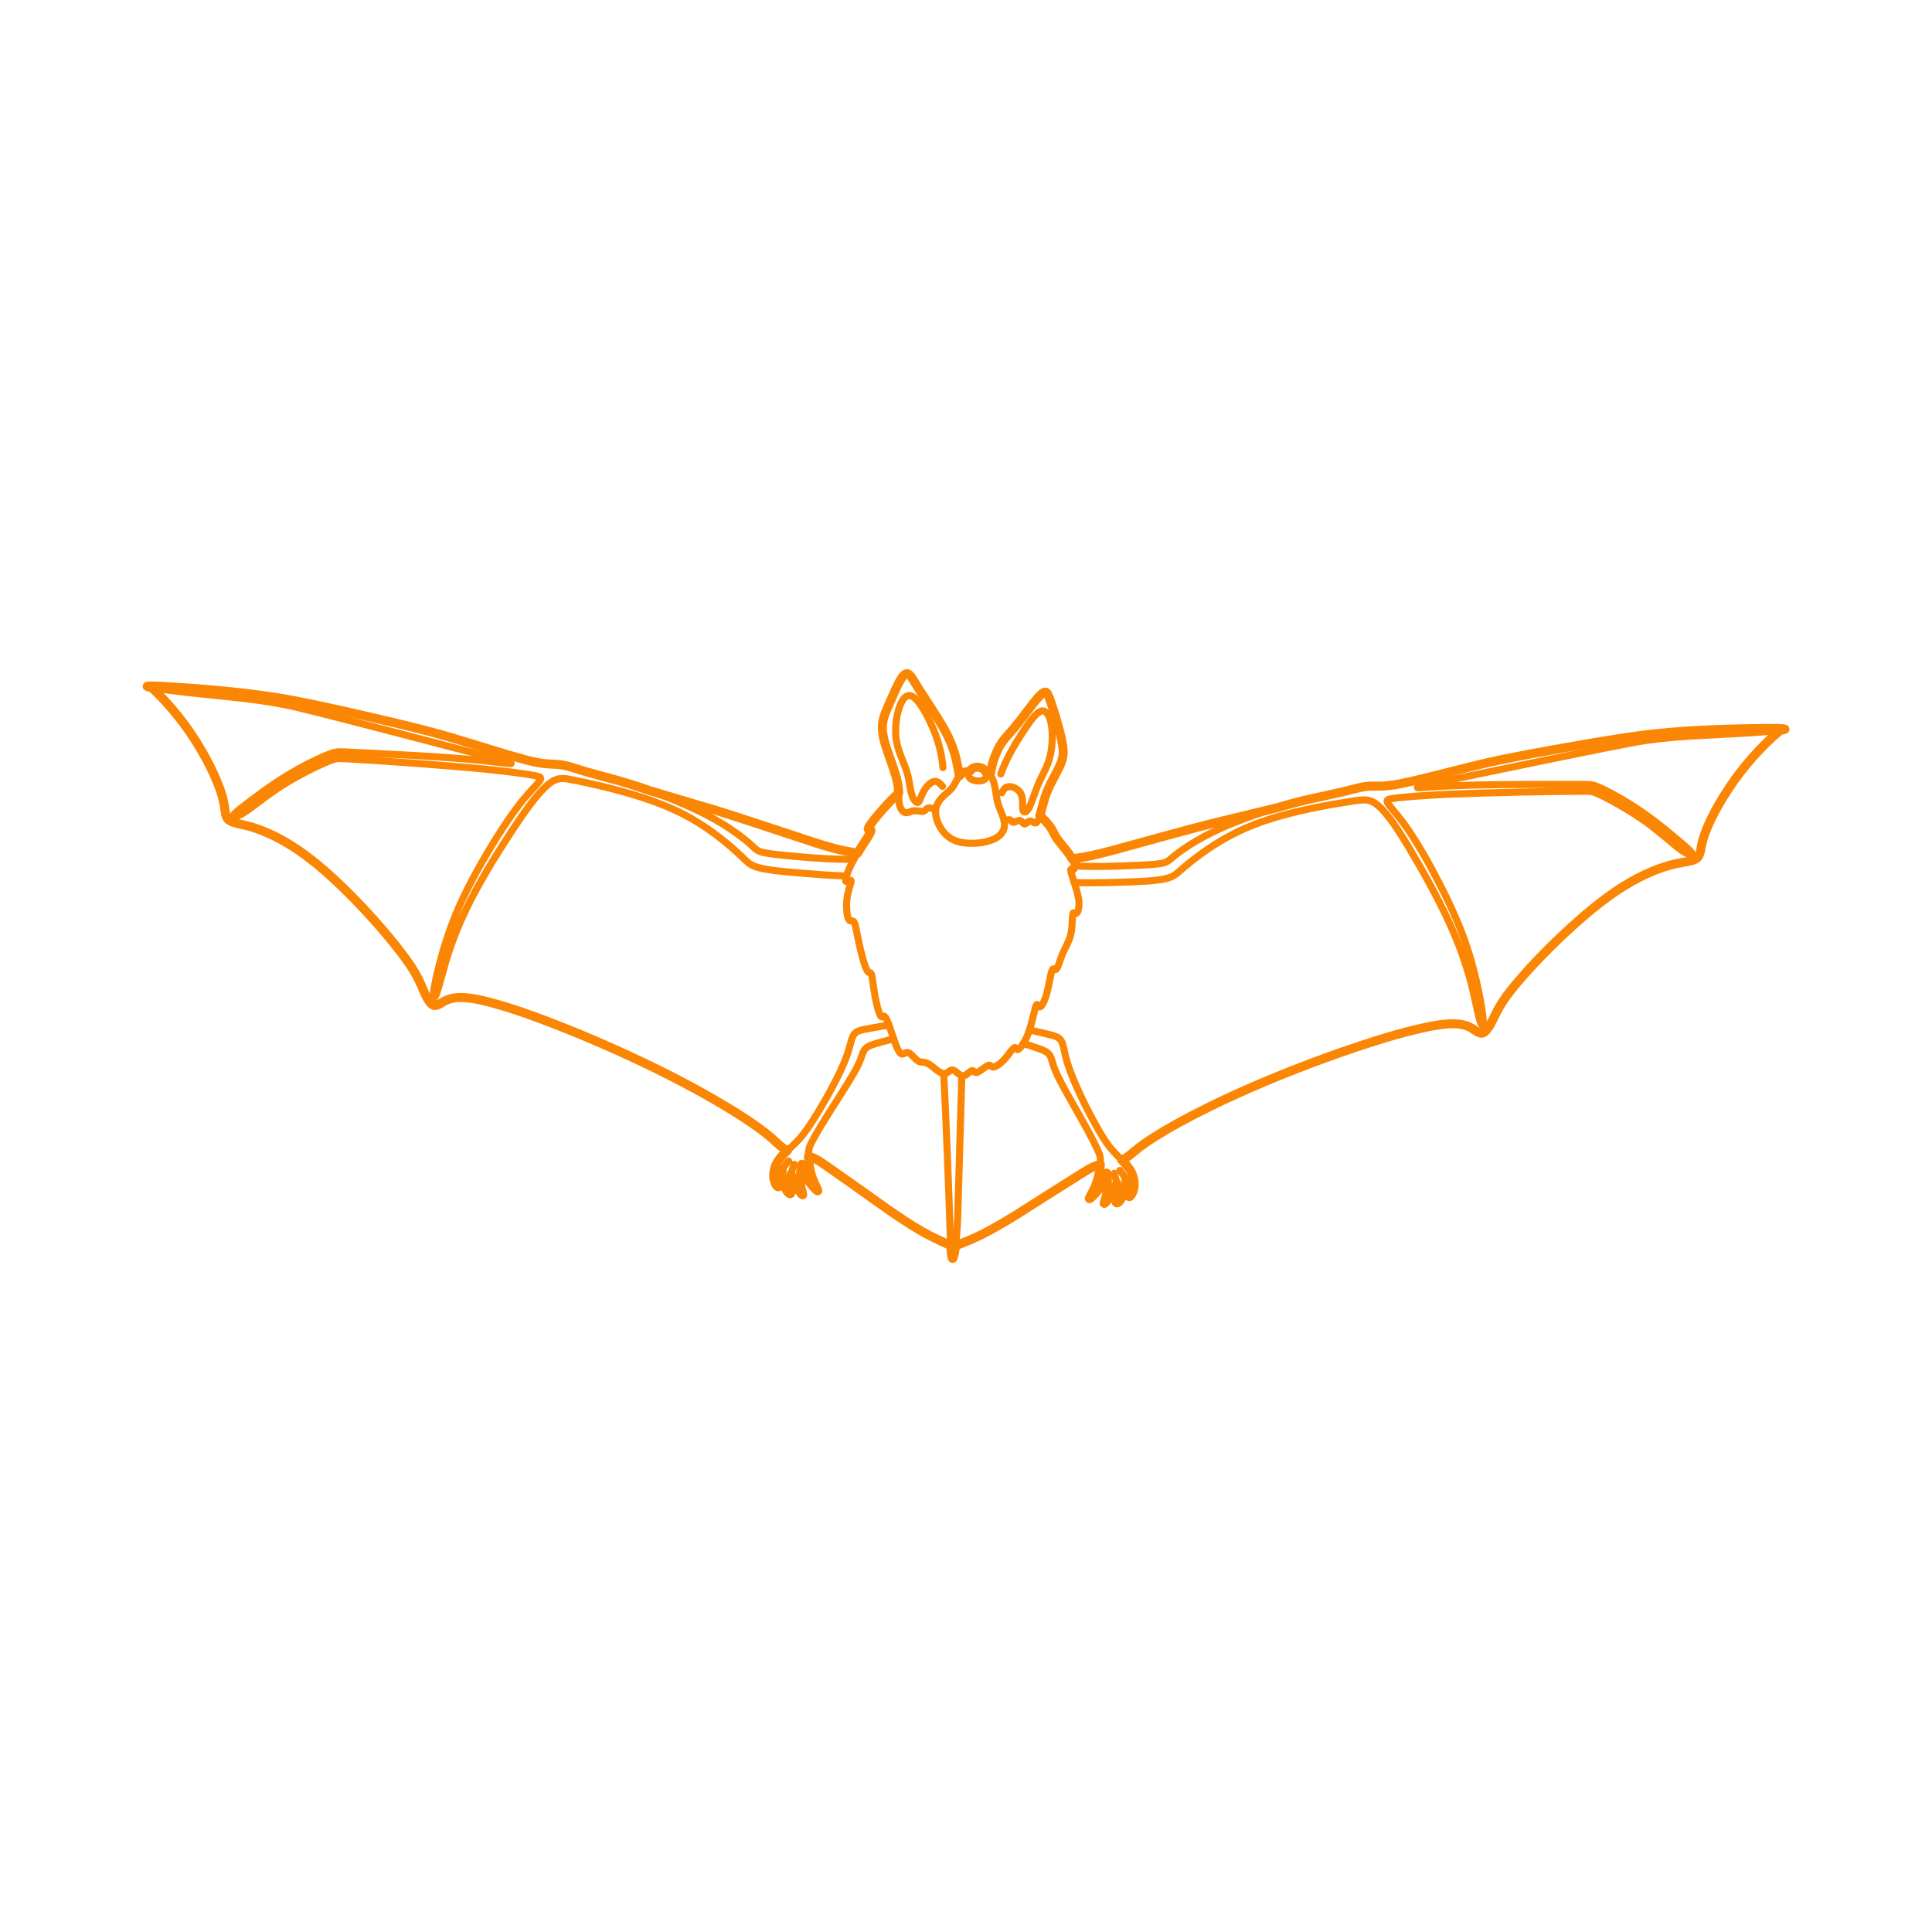 <?xml version="1.0" encoding="utf-8"?>
<!-- Generator: Adobe Illustrator 26.5.0, SVG Export Plug-In . SVG Version: 6.00 Build 0)  -->
<!DOCTYPE svg PUBLIC "-//W3C//DTD SVG 1.1//EN" "http://www.w3.org/Graphics/SVG/1.1/DTD/svg11.dtd">
<svg version="1.1" xmlns:x="http://ns.adobe.com/Extensibility/1.0/" xmlns:i="http://ns.adobe.com/AdobeIllustrator/10.0/" xmlns:graph="http://ns.adobe.com/Graphs/1.0/"
	 xmlns="http://www.w3.org/2000/svg" xmlns:xlink="http://www.w3.org/1999/xlink" xmlns:a="http://ns.adobe.com/AdobeSVGViewerExtensions/3.0/"
	 x="0px" y="0px" width="750px" height="750px" viewBox="0 0 750 750" enable-background="new 0 0 750 750" xml:space="preserve">
<g id="FILL-BACKGROUND">
	<rect fill="#FFFFFF" width="750" height="750"/>
</g>
<g id="N-DIMENSIONS">
</g>
<g id="N-TEXT">
</g>
<g id="_x32_D_x24_AG-DIAGRAM">
</g>
<g id="_x32_D_x24_AG-DETAILS-DIAGRAM">
</g>
<g id="_x32_D_x24_AG-DETAILS">
</g>
<g id="_x32_D_x24_AG-ANIMALS">
	<g id="POLYLINE_00000181769534507148600570000007447124699537151926_">
		
			<path fill="none" stroke="#FB8604" stroke-width="2.75" stroke-linecap="round" stroke-linejoin="round" stroke-miterlimit="10" d="
			M381.969,298.766c-0.812-0.77-2.018-1.047-3.109-0.906c-0.464,0.062-0.921,0.207-1.323,0.45c-0.391,0.236-0.724,0.564-0.981,0.94
			c-0.415,0.616-0.673,1.409-0.469,2.145c0.137,0.485,0.521,0.856,0.947,1.103c0.451,0.262,0.958,0.42,1.467,0.524
			c0.566,0.111,1.15,0.161,1.726,0.138c0.594-0.028,1.204-0.131,1.724-0.435c0.359-0.208,0.649-0.536,0.788-0.929
			c0.161-0.439,0.174-0.923,0.092-1.38C382.718,299.797,382.423,299.205,381.969,298.766z"/>
	</g>
	<g id="POLYLINE_00000125589243541975824540000006193199632828037544_">
		
			<path fill="none" stroke="#FB8604" stroke-width="2.75" stroke-linecap="round" stroke-linejoin="round" stroke-miterlimit="10" d="
			M376.476,299.372c-1.182,0.127-2.449,0.316-3.383,1.113c-0.661,0.563-1.125,1.322-1.555,2.066l-1.108,2.023
			c-0.273,0.479-0.572,0.956-0.919,1.384c-0.395,0.492-0.858,0.94-1.331,1.356c-0.882,0.758-1.915,1.619-2.677,2.49
			c-1.057,1.185-1.944,2.595-2.218,4.18c-0.335,2.026,0.221,4.097,1.07,5.932c0.728,1.536,1.697,2.978,2.932,4.153
			c1.073,1.023,2.364,1.817,3.751,2.337c1.94,0.729,4.036,0.965,6.098,0.979c2.406-0.001,4.834-0.306,7.13-1.04
			c1.258-0.413,2.501-0.965,3.528-1.815c0.615-0.509,1.148-1.129,1.522-1.837c0.348-0.654,0.556-1.382,0.615-2.119
			c0.122-1.517-0.387-3.001-0.922-4.398l-0.936-2.342c-0.323-0.827-0.616-1.7-0.824-2.563c-0.334-1.288-0.678-3.76-0.899-5.097
			c-0.201-1.146-0.467-2.302-0.894-3.387c-0.252-0.63-0.558-1.251-0.987-1.78c-0.503-0.629-1.202-1.062-1.912-1.423"/>
	</g>
	<g id="POLYLINE_00000098210170284171183650000005671037269970505856_">
		
			<path fill="none" stroke="#FB8604" stroke-width="2.75" stroke-linecap="round" stroke-linejoin="round" stroke-miterlimit="10" d="
			M365.886,305.249c-0.525-0.589-1.069-1.207-1.76-1.603c-0.37-0.212-0.796-0.345-1.225-0.318c-0.812,0.059-1.525,0.537-2.131,1.048
			c-1.3,1.139-2.264,2.633-2.91,4.228l-0.653,1.683c-0.13,0.312-0.263,0.634-0.461,0.909c-0.099,0.134-0.22,0.262-0.38,0.32
			c-0.232,0.084-0.483-0.016-0.679-0.144c-0.34-0.228-0.604-0.554-0.833-0.889c-0.421-0.624-0.707-1.332-0.922-2.051
			c-0.487-1.632-0.762-3.829-1.089-5.506c-0.306-1.677-0.77-3.355-1.374-4.95l-1.9-4.862c-0.614-1.642-1.157-3.345-1.485-5.069
			c-0.267-1.388-0.389-2.815-0.4-4.227c-0.012-2.741,0.342-5.511,1.094-8.149c0.432-1.457,0.97-2.921,1.853-4.169
			c1.015-1.401,2.285-2.01,3.843-0.972c0.847,0.564,1.536,1.34,2.167,2.13c1.201,1.534,2.21,3.258,3.131,4.973
			c3.319,6.295,5.764,13.193,6.26,20.331"/>
	</g>
	<g id="POLYLINE_00000135659436067318423860000006843945632079794334_">
		
			<path fill="none" stroke="#FB8604" stroke-width="2.75" stroke-linecap="round" stroke-linejoin="round" stroke-miterlimit="10" d="
			M388.908,307.782c0.37-0.689,0.74-1.431,1.373-1.917c0.711-0.56,1.678-0.567,2.526-0.375c1.292,0.3,2.498,1.065,3.239,2.176
			c0.351,0.524,0.566,1.128,0.698,1.741c0.276,1.259,0.233,2.71,0.262,3.997c0.012,0.342,0.027,0.697,0.091,1.034
			c0.034,0.172,0.081,0.347,0.174,0.498c0.082,0.134,0.215,0.238,0.37,0.267c0.195,0.038,0.395-0.026,0.567-0.118
			c0.454-0.253,0.767-0.691,1.038-1.123c1.152-1.927,2.234-5.545,3.046-7.662c0.437-1.177,0.956-2.4,1.499-3.532l1.905-3.889
			c0.683-1.446,1.3-2.963,1.729-4.504c0.552-1.981,0.855-4.058,0.997-6.107c0.166-2.708,0.102-5.481-0.525-8.13
			c-0.299-1.176-0.702-2.379-1.497-3.318c-0.426-0.496-1.027-0.886-1.703-0.852c-0.499,0.021-0.966,0.242-1.382,0.506
			c-0.716,0.464-1.33,1.079-1.901,1.707c-1.16,1.294-2.199,2.775-3.174,4.213c-3.751,5.688-7.469,11.606-9.722,18.071"/>
	</g>
	<g id="POLYLINE_00000054252686761494104140000009875176426352064154_">
		
			<path fill="none" stroke="#FB8604" stroke-width="2.75" stroke-linecap="round" stroke-linejoin="round" stroke-miterlimit="10" d="
			M363.217,314.506c-0.576-0.408-1.244-0.692-1.937-0.825c-0.4-0.069-0.833-0.096-1.214,0.068c-0.568,0.25-0.84,0.924-1.427,1.142
			c-0.29,0.107-0.607,0.11-0.912,0.096c-0.937-0.056-1.929-0.31-2.872-0.248c-0.679,0.039-1.362,0.318-1.997,0.545
			c-0.449,0.155-0.94,0.296-1.414,0.173c-0.414-0.106-0.771-0.367-1.064-0.67c-0.493-0.518-0.834-1.17-1.053-1.847
			c-0.206-0.644-0.296-1.325-0.35-1.997c-0.12-1.837-0.099-4.015-0.381-5.832c-0.613-4.212-2.87-9.69-4.211-13.753
			c-1.037-3.228-2.151-6.62-1.86-10.051c0.168-2.076,0.882-4.075,1.697-5.978c1.495-3.267,3.589-8.587,5.411-11.615
			c0.337-0.542,0.702-1.084,1.146-1.545c0.237-0.241,0.502-0.469,0.819-0.596l0.022-0.008l0.022-0.008l0.022-0.007
			c0.21-0.071,0.442-0.075,0.654-0.009c0.27,0.082,0.504,0.251,0.71,0.439c0.561,0.527,0.982,1.194,1.396,1.838l2.16,3.549
			c2.832,4.474,7.113,10.733,9.678,15.304c1.219,2.156,2.364,4.419,3.244,6.736c1.466,3.765,2.222,7.852,2.886,11.827"/>
	</g>
	<g id="POLYLINE_00000101813905010350192990000009439202970809992636_">
		
			<path fill="none" stroke="#FB8604" stroke-width="2.75" stroke-linecap="round" stroke-linejoin="round" stroke-miterlimit="10" d="
			M384.355,300.871c0.518-3.513,1.516-6.989,3.094-10.175c0.84-1.702,1.967-3.266,3.205-4.7l3.21-3.675
			c2.595-3.063,5.372-7.066,7.912-10.177c0.639-0.776,1.327-1.586,2.045-2.289c0.45-0.427,0.964-0.916,1.548-1.142
			c0.198-0.073,0.424-0.097,0.623-0.015c0.248,0.101,0.423,0.32,0.564,0.539c0.153,0.243,0.278,0.514,0.392,0.777
			c0.815,1.978,1.56,4.347,2.214,6.395c1.278,4.237,2.602,8.692,3.32,13.058c0.222,1.472,0.313,2.991,0.033,4.461
			c-0.312,1.704-1.079,3.301-1.853,4.838c-1.211,2.33-2.988,5.575-3.982,7.967c-0.698,1.627-1.274,3.367-1.741,5.076
			c-0.512,1.762-1.213,5.111-2,6.732c-0.14,0.271-0.3,0.544-0.533,0.746l-0.015,0.013l-0.015,0.012l-0.015,0.012l-0.016,0.011
			l-0.016,0.011l-0.016,0.011l-0.016,0.01l-0.016,0.01l-0.016,0.009l-0.016,0.009l-0.016,0.008l-0.016,0.008l-0.016,0.008
			l-0.016,0.007l-0.016,0.007l-0.016,0.006l-0.016,0.006l-0.016,0.005l-0.016,0.005l-0.017,0.004l-0.017,0.004
			c-0.105,0.023-0.216,0.018-0.321-0.004c-0.337-0.073-0.679-0.294-0.984-0.451c-0.311-0.16-0.659-0.323-1.018-0.261
			c-0.528,0.105-0.951,0.558-1.376,0.861c-0.232,0.166-0.536,0.366-0.824,0.219c-0.289-0.146-0.511-0.465-0.727-0.699
			c-0.216-0.24-0.453-0.49-0.767-0.592c-0.426-0.128-0.891,0.06-1.285,0.22c-0.363,0.149-0.865,0.421-1.251,0.481
			c-0.085,0.012-0.173,0.014-0.257-0.008c-0.263-0.069-0.43-0.34-0.597-0.535c-0.11-0.132-0.235-0.258-0.389-0.337
			c-0.165-0.085-0.351-0.118-0.535-0.125c-0.321-0.012-0.643,0.048-0.95,0.138c-0.34,0.102-0.671,0.244-0.972,0.432"/>
	</g>
	<g id="POLYLINE_00000077304106260118236910000008796174725541328513_">
		
			<path fill="none" stroke="#FB8604" stroke-width="2.75" stroke-linecap="round" stroke-linejoin="round" stroke-miterlimit="10" d="
			M348.845,307.857c-2.292,2.015-4.449,4.352-6.459,6.648c-1.353,1.552-2.812,3.247-4.036,4.896
			c-0.402,0.552-0.817,1.128-1.132,1.734c-0.081,0.163-0.16,0.334-0.2,0.513l-0.003,0.016l-0.003,0.016l-0.003,0.016l-0.002,0.015
			l-0.002,0.015l-0.001,0.015l-0.001,0.014l-0.001,0.014l0,0.014l0,0.013l0.001,0.013l0.001,0.013l0.001,0.012l0.002,0.012
			l0.002,0.011l0.003,0.011l0.003,0.011l0.004,0.01l0.004,0.01l0.004,0.01l0.005,0.009l0.005,0.009l0.006,0.008
			c0.078,0.105,0.244,0.111,0.363,0.12c0.163,0.013,0.409-0.006,0.541,0.099l0.008,0.007l0.008,0.008l0.008,0.008l0.007,0.009
			l0.007,0.009l0.006,0.009l0.006,0.01l0.006,0.01l0.005,0.01l0.005,0.011l0.004,0.011l0.004,0.012l0.004,0.012l0.003,0.012
			l0.003,0.013l0.002,0.013l0.002,0.013l0.002,0.014l0.001,0.014l0.001,0.015l0,0.015l0,0.015l0,0.016l-0.001,0.016l-0.001,0.016
			l-0.001,0.017l-0.002,0.017l-0.002,0.017c-0.028,0.197-0.101,0.386-0.177,0.569c-0.299,0.686-0.711,1.35-1.101,1.988
			c-1.462,2.309-3.987,6.106-5.246,8.466c-1.102,2.041-2.148,4.156-2.873,6.364c-0.137,0.44-0.266,0.897-0.331,1.354
			c-0.028,0.213-0.048,0.434-0.011,0.647l0.003,0.016l0.003,0.016l0.004,0.016l0.004,0.015l0.004,0.015l0.004,0.015l0.005,0.014
			l0.005,0.014l0.005,0.013l0.005,0.013l0.006,0.013l0.006,0.012l0.006,0.012l0.006,0.012l0.007,0.011l0.007,0.011l0.007,0.01
			l0.007,0.01l0.008,0.01l0.008,0.009l0.008,0.009l0.008,0.009l0.008,0.008l0.009,0.008l0.009,0.007l0.009,0.007l0.009,0.007
			l0.01,0.006l0.01,0.006l0.01,0.005l0.01,0.005l0.011,0.005l0.011,0.004l0.011,0.004l0.012,0.003l0.012,0.003
			c0.217,0.043,0.487-0.081,0.686-0.164c0.251-0.107,0.562-0.279,0.827-0.346c0.051-0.011,0.104-0.02,0.156-0.013l0.004,0.001
			l0.004,0.001l0.007,0.001l0.007,0.002l0.007,0.002l0.007,0.002l0.007,0.002l0.007,0.003l0.006,0.003l0.006,0.003l0.006,0.003
			l0.006,0.004l0.006,0.004l0.006,0.004l0.005,0.004l0.005,0.004l0.005,0.005l0.005,0.005l0.005,0.005l0.004,0.005l0.004,0.006
			l0.004,0.006l0.004,0.006l0.004,0.006l0.004,0.006l0.004,0.007l0.003,0.007l0.003,0.007l0.003,0.007l0.003,0.008l0.003,0.008
			l0.003,0.008l0.002,0.008l0.002,0.008l0.002,0.009l0.002,0.009l0.002,0.009l0.002,0.009l0.002,0.009
			c0.025,0.198-0.019,0.4-0.058,0.593c-0.085,0.435-0.568,1.961-0.698,2.417c-0.263,0.902-0.512,1.863-0.676,2.788
			c-0.376,2.197-0.44,4.47-0.159,6.682c0.1,0.713,0.234,1.435,0.498,2.108c0.115,0.279,0.251,0.564,0.475,0.774l0.013,0.011
			l0.013,0.011l0.013,0.01l0.013,0.01l0.013,0.01l0.013,0.009c0.179,0.132,0.409,0.154,0.624,0.144
			c0.179-0.006,0.384-0.032,0.558,0.016c0.114,0.03,0.216,0.097,0.3,0.18c0.13,0.129,0.224,0.29,0.304,0.454
			c0.296,0.641,0.442,1.36,0.599,2.046c0.707,3.493,1.593,7.82,2.522,11.231c0.38,1.379,0.796,2.841,1.322,4.168
			c0.155,0.384,0.327,0.781,0.531,1.142c0.111,0.192,0.232,0.384,0.386,0.544l0.016,0.016l0.016,0.016
			c0.12,0.117,0.273,0.198,0.436,0.233c0.163,0.039,0.355,0.041,0.493,0.148l0.007,0.006l0.007,0.006l0.007,0.006l0.007,0.006
			c0.136,0.124,0.215,0.296,0.282,0.464c0.091,0.238,0.155,0.492,0.21,0.74c0.191,0.835,0.452,3.015,0.579,3.894
			c0.293,2.124,0.685,4.365,1.15,6.456c0.292,1.279,0.616,2.616,1.061,3.85c0.125,0.339,0.265,0.687,0.438,1.005
			c0.088,0.158,0.186,0.317,0.314,0.447l0.012,0.012l0.012,0.012l0.012,0.011l0.012,0.011l0.012,0.01l0.012,0.01l0.012,0.009
			l0.012,0.009l0.012,0.008l0.012,0.008l0.012,0.007l0.012,0.007l0.012,0.006l0.012,0.006l0.012,0.005l0.012,0.005l0.012,0.004
			c0.135,0.047,0.275-0.012,0.394-0.076l0.155-0.086c0.092-0.049,0.191-0.097,0.298-0.099l0.008,0l0.008,0l0.008,0l0.008,0
			l0.008,0.001l0.008,0.001l0.008,0.001l0.008,0.001l0.008,0.001l0.008,0.002l0.008,0.002l0.008,0.002l0.008,0.002l0.009,0.002
			l0.009,0.003l0.009,0.003l0.009,0.003l0.009,0.003l0.009,0.003c0.123,0.048,0.226,0.137,0.316,0.231
			c0.176,0.187,0.317,0.409,0.445,0.631c0.241,0.423,0.446,0.885,0.634,1.334c0.702,1.673,1.934,5.559,2.54,7.318
			c0.531,1.45,1.049,2.966,1.891,4.268c0.21,0.304,0.445,0.609,0.767,0.802l0.018,0.01l0.018,0.01l0.018,0.01l0.018,0.009
			l0.018,0.009l0.018,0.008l0.018,0.008l0.018,0.007l0.018,0.007l0.018,0.006l0.018,0.006c0.466,0.142,0.931-0.167,1.339-0.354
			c0.241-0.113,0.495-0.218,0.763-0.235c0.192-0.014,0.383,0.026,0.56,0.098c0.281,0.114,0.534,0.293,0.77,0.482
			c0.836,0.682,1.61,1.643,2.438,2.336c0.377,0.32,0.81,0.588,1.296,0.701c0.628,0.155,1.326,0.118,1.956,0.266
			c0.687,0.146,1.303,0.512,1.873,0.91c1.377,0.954,2.732,2.281,4.221,3.064c0.366,0.184,0.759,0.34,1.171,0.372
			c0.823,0.07,1.507-0.531,2.134-0.979c0.343-0.239,0.724-0.492,1.158-0.486c0.18,0.003,0.356,0.057,0.52,0.13
			c0.595,0.272,1.227,0.873,1.742,1.276c0.511,0.396,1.069,0.819,1.733,0.885c0.299,0.027,0.598-0.048,0.871-0.166
			c0.672-0.291,1.313-0.877,1.883-1.332c0.19-0.15,0.389-0.305,0.602-0.422c0.112-0.061,0.232-0.115,0.36-0.129l0.01-0.001
			l0.01-0.001l0.01-0.001l0.009,0l0.009,0c0.146-0.004,0.281,0.071,0.391,0.161c0.255,0.209,0.47,0.508,0.799,0.606
			c0.168,0.053,0.349,0.037,0.517-0.007c0.636-0.181,1.214-0.599,1.756-0.967c0.762-0.519,1.936-1.498,2.777-1.826
			c0.161-0.058,0.341-0.096,0.508-0.042c0.257,0.082,0.415,0.327,0.61,0.496c0.127,0.115,0.284,0.197,0.455,0.219
			c0.229,0.032,0.463-0.007,0.685-0.068c0.4-0.113,0.779-0.302,1.136-0.511c0.878-0.523,1.667-1.199,2.382-1.927
			c1.001-1.006,2.211-2.679,3.094-3.807c0.286-0.353,0.581-0.723,0.926-1.02c0.097-0.081,0.201-0.158,0.318-0.207l0.011-0.004
			l0.011-0.004l0.01-0.004l0.01-0.004l0.01-0.003l0.01-0.003l0.01-0.003l0.01-0.003l0.01-0.002l0.01-0.002l0.01-0.002l0.01-0.001
			l0.01-0.001l0.01-0.001l0.01-0.001l0.009,0l0.009,0l0.009,0l0.009,0l0.009,0.001l0.009,0.001l0.009,0.001l0.009,0.002
			c0.067,0.013,0.126,0.052,0.176,0.098c0.21,0.194,0.332,0.552,0.604,0.667l0.01,0.004l0.01,0.004l0.011,0.003l0.011,0.003
			l0.011,0.003l0.011,0.002l0.011,0.002l0.011,0.002l0.011,0.001l0.011,0.001l0.011,0.001l0.012,0.001l0.012,0l0.012,0l0.012,0
			l0.012-0.001l0.012-0.001l0.012-0.001l0.012-0.001l0.012-0.002l0.013-0.002l0.013-0.002l0.013-0.003l0.013-0.003l0.013-0.003
			l0.013-0.004l0.013-0.004c0.278-0.089,0.506-0.286,0.716-0.482c0.805-0.799,1.4-1.794,1.948-2.779
			c2.081-3.754,2.912-8.261,3.967-12.383c0.122-0.443,0.254-0.924,0.436-1.347c0.048-0.107,0.101-0.217,0.169-0.313l0.009-0.013
			l0.009-0.012l0.009-0.012l0.009-0.011l0.009-0.011l0.009-0.01l0.009-0.01l0.009-0.009l0.009-0.009l0.009-0.008l0.009-0.008
			l0.009-0.007l0.009-0.007l0.009-0.006l0.009-0.005l0.009-0.005l0.009-0.004l0.009-0.004l0.009-0.003l0.009-0.003l0.009-0.002
			l0.009-0.002l0.009-0.001l0.009-0.001l0.009,0l0.009,0.001l0.003,0l0.003,0l0.003,0l0.003,0.001l0.003,0.001l0.003,0.001
			l0.003,0.001l0.003,0.001l0.003,0.001c0.051,0.015,0.094,0.049,0.132,0.084c0.183,0.183,0.321,0.448,0.504,0.631
			c0.062,0.062,0.131,0.12,0.213,0.153l0.009,0.004l0.009,0.003l0.009,0.003l0.009,0.003l0.009,0.003l0.009,0.002l0.009,0.002
			l0.009,0.002l0.009,0.001l0.01,0.001l0.01,0.001l0.01,0.001l0.01,0.001l0.01,0l0.01,0l0.01,0l0.01,0l0.01-0.001l0.01-0.001
			l0.01-0.001l0.01-0.001l0.01-0.002l0.01-0.002l0.01-0.002l0.01-0.002l0.01-0.003l0.01-0.003l0.01-0.003l0.01-0.003l0.01-0.004
			l0.01-0.004l0.01-0.004l0.01-0.004c0.137-0.058,0.253-0.157,0.358-0.262c0.189-0.194,0.346-0.422,0.488-0.651
			c0.411-0.677,0.725-1.425,1.005-2.165c0.546-1.46,0.936-3.014,1.263-4.538l0.899-4.443c0.153-0.677,0.305-1.38,0.564-2.025
			c0.069-0.162,0.146-0.326,0.257-0.464l0.01-0.012l0.01-0.011l0.01-0.011l0.01-0.011l0.01-0.01l0.01-0.01l0.01-0.009l0.01-0.009
			l0.01-0.009l0.01-0.008l0.01-0.008l0.01-0.007l0.01-0.007l0.01-0.006l0.01-0.006l0.01-0.006l0.01-0.005l0.01-0.005l0.01-0.004
			l0.011-0.004l0.011-0.003c0.184-0.051,0.374,0.086,0.533,0.163c0.116,0.058,0.246,0.117,0.379,0.095l0.009-0.002l0.009-0.002
			l0.009-0.002l0.009-0.002l0.009-0.003l0.009-0.003l0.009-0.003l0.009-0.003l0.009-0.004l0.009-0.004l0.009-0.004l0.009-0.004
			l0.009-0.005l0.009-0.005l0.009-0.005l0.009-0.005l0.009-0.006l0.009-0.006l0.009-0.006l0.009-0.006
			c0.154-0.114,0.262-0.279,0.361-0.441c0.594-1.061,1.15-2.998,1.58-4.151c0.313-0.877,0.699-1.784,1.1-2.625
			c0.833-1.728,1.894-3.699,2.429-5.532c0.414-1.345,0.593-2.769,0.691-4.17c0.102-1.249,0.106-3.154,0.292-4.387
			c0.03-0.162,0.064-0.329,0.137-0.477l0.005-0.01l0.005-0.01l0.005-0.009l0.005-0.009l0.006-0.009l0.006-0.008l0.006-0.008
			l0.006-0.008l0.006-0.007l0.006-0.007l0.006-0.007l0.006-0.006l0.006-0.006l0.006-0.006l0.006-0.005l0.006-0.005l0.006-0.005
			l0.007-0.004l0.007-0.004l0.007-0.004l0.007-0.003l0.007-0.003c0.056-0.023,0.119-0.009,0.174,0.012
			c0.215,0.088,0.402,0.27,0.643,0.285l0.009,0l0.009,0h0.009l0.009,0l0.009,0l0.009-0.001l0.009-0.001l0.009-0.001l0.009-0.001
			l0.009-0.001l0.009-0.001l0.009-0.002l0.009-0.002l0.009-0.002l0.009-0.002l0.009-0.002l0.009-0.003l0.009-0.003l0.009-0.003
			l0.009-0.003l0.009-0.003c0.224-0.089,0.379-0.29,0.503-0.489c0.322-0.545,0.467-1.178,0.56-1.799
			c0.182-1.294,0.069-2.618-0.171-3.898c-0.536-2.925-1.822-6.31-2.65-9.171c-0.13-0.499-0.307-1.09-0.291-1.603l0.001-0.019
			l0.002-0.019l0.002-0.018l0.002-0.018l0.003-0.017l0.003-0.017l0.003-0.016l0.004-0.015l0.004-0.015l0.004-0.014l0.005-0.014
			l0.005-0.013l0.005-0.013l0.006-0.012l0.006-0.012l0.007-0.011l0.007-0.01l0.007-0.01l0.008-0.009l0.008-0.009l0.008-0.008
			c0.042-0.039,0.099-0.055,0.155-0.058c0.224-0.007,0.452,0.096,0.671,0.126c0.086,0.013,0.177,0.018,0.261-0.008l0.007-0.002
			l0.007-0.002l0.006-0.002l0.006-0.003l0.006-0.003l0.006-0.003l0.006-0.003l0.006-0.003l0.006-0.003l0.006-0.003l0.006-0.003
			l0.006-0.004l0.006-0.004l0.006-0.004l0.006-0.004l0.006-0.004l0.005-0.004l0.005-0.004l0.005-0.004l0.005-0.005l0.005-0.005
			l0.005-0.005l0.005-0.005l0.005-0.005l0.005-0.005l0.005-0.005l0.005-0.005c0.092-0.108,0.131-0.25,0.153-0.388
			c0.044-0.301,0.012-0.609-0.035-0.907c-0.411-2.239-1.828-4.128-3.189-5.892c-0.684-0.855-2.834-3.433-3.429-4.283
			c-0.423-0.586-0.809-1.223-1.148-1.861c-0.519-1.004-1.098-2.2-1.768-3.103c-1.128-1.555-2.489-2.96-3.927-4.231"/>
	</g>
	<g id="POLYLINE_00000151545189366394743080000018210145938033095354_">
		
			<path fill="none" stroke="#FB8604" stroke-width="2.75" stroke-linecap="round" stroke-linejoin="round" stroke-miterlimit="10" d="
			M366.339,416.779c0.858,15.401,2.09,47.814,2.558,63.392c0.149,2.296,0.222,5.392,0.595,7.636c0.044,0.203,0.087,0.454,0.198,0.63
			l0.003,0.005l0.003,0.005l0.003,0.005l0.004,0.004l0.004,0.004l0.004,0.004l0.004,0.004l0.004,0.004l0.004,0.003l0.004,0.003
			l0.004,0.003l0.004,0.003l0.004,0.003l0.004,0.003l0.004,0.002l0.004,0.002l0.004,0.002l0.004,0.002l0.004,0.002l0.004,0.001
			l0.004,0.001l0.004,0.001l0.004,0.001l0.004,0.001l0.004,0.001l0.004,0l0.004,0h0.004l0.004,0l0.004,0l0.004-0.001l0.004-0.001
			l0.004-0.001l0.004-0.001l0.004-0.001l0.004-0.001l0.004-0.002l0.004-0.002l0.005-0.003l0.005-0.003l0.005-0.003l0.005-0.004
			l0.005-0.004l0.005-0.004l0.005-0.005l0.005-0.005l0.005-0.005l0.005-0.006l0.005-0.006l0.005-0.006l0.005-0.007l0.005-0.007
			l0.005-0.007l0.005-0.007c0.121-0.187,0.183-0.408,0.249-0.619c0.394-1.441,0.595-2.99,0.8-4.469
			c0.296-2.297,0.52-4.881,0.655-7.193c0.063-0.954,0.162-3.449,0.204-4.43c0,0,1.57-54.148,1.57-54.148"/>
	</g>
	<g id="POLYLINE_00000174582581692268268590000008304422630473810845_">
		
			<path fill="none" stroke="#FB8604" stroke-width="2.75" stroke-linecap="round" stroke-linejoin="round" stroke-miterlimit="10" d="
			M345.154,398.013c-0.942,0.073-1.947,0.21-2.88,0.364c-1.582,0.326-6.946,1.162-8.383,1.634c-0.581,0.188-1.154,0.436-1.642,0.809
			c-0.546,0.412-0.934,0.997-1.212,1.615c-0.179,0.393-0.328,0.819-0.459,1.231c-0.398,1.293-0.815,3.009-1.217,4.3
			c-0.786,2.584-1.887,5.145-3.02,7.595c-3.204,6.794-7,13.519-11.062,19.836c-1.424,2.171-2.971,4.446-4.674,6.408
			c-1.439,1.7-3.499,3.495-5.138,5.006c-1.881,1.777-3.756,3.753-4.586,6.257c-0.608,1.851-0.747,3.921-0.116,5.784
			c0.206,0.568,0.472,1.134,0.874,1.59c0.094,0.098,0.203,0.208,0.338,0.243l0.004,0.001l0.004,0.001l0.004,0.001l0.004,0.001
			l0.004,0.001l0.004,0l0.004,0l0.004,0l0.004,0l0.004,0h0.004l0.004,0l0.004,0l0.004,0l0.004,0l0.004,0l0.004,0l0.004-0.001
			l0.004-0.001l0.004-0.001l0.004-0.001l0.004-0.001l0.003-0.001l0.003-0.001l0.003-0.001l0.003-0.001l0.003-0.001l0.004-0.002
			l0.004-0.002l0.004-0.002l0.004-0.002l0.004-0.002l0.004-0.003l0.004-0.003l0.004-0.003l0.004-0.003l0.004-0.003l0.004-0.003
			l0.004-0.003l0.004-0.003l0.003-0.004l0.003-0.004l0.003-0.004l0.003-0.004l0.003-0.004l0.003-0.004l0.003-0.004l0.003-0.004
			l0.003-0.005l0.003-0.005l0.003-0.005c0.052-0.087,0.073-0.189,0.091-0.287c0.114-0.86,0.076-1.952,0.242-2.875
			c0.438-2.554,1.942-4.806,3.653-6.698"/>
	</g>
	<g id="POLYLINE_00000057133789480313449810000009250013400016087980_">
		
			<path fill="none" stroke="#FB8604" stroke-width="2.75" stroke-linecap="round" stroke-linejoin="round" stroke-miterlimit="10" d="
			M303.661,454.175c-0.097,0.748-0.169,1.518-0.117,2.271c0.049,0.797,0.216,1.591,0.429,2.359c0.334,1.165,0.762,2.324,1.397,3.361
			c0.276,0.431,0.596,0.866,1.046,1.127c0.148,0.08,0.365,0.162,0.505,0.027l0.004-0.004l0.004-0.004l0.004-0.004l0.004-0.005
			l0.004-0.005l0.004-0.005l0.004-0.005l0.004-0.005l0.004-0.005l0.003-0.005l0.003-0.005l0.003-0.006l0.003-0.006l0.003-0.006
			c0.034-0.064,0.052-0.137,0.063-0.208c0.04-0.282,0.01-0.576-0.014-0.858l-0.196-1.721c-0.32-2.902,0.459-5.797,1.457-8.499"/>
	</g>
	<g id="POLYLINE_00000122715531463982818790000001035546132390112434_">
		
			<path fill="none" stroke="#FB8604" stroke-width="2.75" stroke-linecap="round" stroke-linejoin="round" stroke-miterlimit="10" d="
			M307.148,455.715l0.157,0.858c0.108,0.569,0.259,1.138,0.478,1.675c0.462,1.131,1.147,2.181,1.826,3.192
			c0.485,0.698,0.999,1.426,1.57,2.056c0.096,0.1,0.195,0.208,0.312,0.284l0.006,0.003l0.006,0.003l0.006,0.003l0.005,0.003
			l0.005,0.003l0.005,0.002l0.005,0.002l0.005,0.002l0.005,0.002l0.005,0.001l0.004,0.001l0.004,0.001l0.004,0.001l0.003,0l0.003,0
			l0.003,0l0.003,0l0.003,0l0.003,0l0.003-0.001l0.003-0.001l0.003-0.001l0.003-0.001l0.002-0.001l0.002-0.001l0.002-0.001
			l0.002-0.002l0.002-0.002l0.002-0.002l0.002-0.002l0.002-0.002l0.002-0.002l0.002-0.003l0.001-0.003l0.001-0.003l0.001-0.003
			l0.001-0.003l0.001-0.003l0.001-0.004l0.001-0.004l0.001-0.004l0.001-0.004l0.001-0.004l0.001-0.004l0.001-0.004l0-0.005l0-0.005
			l0-0.005c-0.003-0.301-0.316-1.279-0.389-1.603c-0.206-0.801-0.374-1.631-0.459-2.454c-0.112-1.101-0.109-2.236-0.057-3.341
			c0.061-1.185,0.182-2.424,0.37-3.595c0.041-0.227,0.076-0.478,0.145-0.698l0.002-0.004l0.002-0.004l0.002-0.004l0.001-0.002
			l0.001-0.002l0.001-0.002l0.001-0.002l0.001-0.001l0.001-0.001l0.001-0.001l0.001-0.001l0.001-0.001l0.001-0.001l0.001-0.001
			l0.001,0l0.001,0l0.001,0l0.001,0l0.001,0l0.001,0l0.001,0l0.001,0l0.001,0.001l0.001,0.001l0.001,0.001l0.001,0.001l0.001,0.001
			l0.001,0.001l0.001,0.001l0.001,0.001l0.001,0.002l0.001,0.002l0.001,0.002l0.001,0.002c0.037,0.308,0.05,0.652,0.101,0.958
			c0.082,0.561,0.218,1.121,0.408,1.655c0.476,1.316,1.245,2.519,2.041,3.661c0.853,1.192,1.785,2.361,2.823,3.398
			c0.207,0.195,0.414,0.407,0.662,0.55l0.009,0.005l0.009,0.004l0.009,0.004l0.008,0.004l0.008,0.003l0.008,0.003l0.007,0.002
			l0.007,0.002l0.007,0.002l0.007,0.001l0.006,0.001l0.005,0l0.005,0h0.004l0.004,0l0.004,0l0.004-0.001l0.004-0.001l0.003-0.001
			l0.003-0.001l0.003-0.002l0.003-0.002l0.003-0.002l0.003-0.002l0.002-0.002l0.002-0.003l0.002-0.003l0.002-0.003l0.002-0.003
			l0.002-0.003l0.001-0.004l0.001-0.004l0.001-0.004l0.001-0.004l0.001-0.005l0.001-0.005l0.001-0.005l0-0.005l0-0.005l0-0.006
			l0-0.006l0-0.006l0-0.006l0-0.006l-0.001-0.007c-0.034-0.218-0.142-0.427-0.226-0.629c-0.797-1.694-1.722-3.549-2.245-5.339
			c-0.62-2.063-0.973-4.22-1.102-6.369c-0.06-1.26-0.096-2.551,0.145-3.795c0.177-0.877,0.59-1.71,0.982-2.509
			c3.646-7.128,11.992-19.337,16.062-26.323c1.21-2.089,2.406-4.268,3.2-6.554c0.433-1.213,0.799-2.661,1.721-3.612
			c0.543-0.559,1.248-0.931,1.961-1.226c1.35-0.563,3.707-1.133,5.113-1.56c1.274-0.347,2.613-0.671,3.92-0.856"/>
	</g>
	<g id="POLYLINE_00000110448563376082160320000006460090017669314487_">
		
			<path fill="none" stroke="#FB8604" stroke-width="2.75" stroke-linecap="round" stroke-linejoin="round" stroke-miterlimit="10" d="
			M328.587,340.041c-4.985-0.062-12.904-0.712-17.982-1.119c-4.162-0.37-8.895-0.729-12.968-1.431
			c-1.881-0.344-3.81-0.706-5.541-1.547c-1.004-0.491-1.883-1.217-2.689-1.983c-6.151-6.05-12.997-11.535-20.464-15.872
			c-9.97-5.817-21.197-9.296-32.327-12.14c-5.005-1.24-11.022-2.597-16.102-3.537c-0.783-0.115-1.588-0.207-2.381-0.18
			c-0.856,0.024-1.711,0.192-2.503,0.519c-1.655,0.687-3.038,1.895-4.317,3.124c-1.816,1.78-3.474,3.807-5.026,5.82
			c-2.684,3.483-5.494,7.7-7.928,11.379c-6.21,9.51-12.382,19.529-17.333,29.755c-3.228,6.683-5.986,13.7-8.076,20.823
			c-0.886,3.026-2.14,7.938-3.088,10.937c-0.175,0.55-0.396,1.154-0.627,1.685c-0.136,0.304-0.292,0.619-0.496,0.885
			c-0.043,0.055-0.094,0.113-0.146,0.16c-0.043,0.037-0.088,0.071-0.142,0.09c-0.04,0.014-0.087,0.013-0.123-0.012l-0.004-0.003
			l-0.004-0.003l-0.004-0.003l-0.004-0.003l-0.004-0.004l-0.004-0.004l-0.004-0.004l-0.004-0.004l-0.004-0.004l-0.004-0.005
			l-0.004-0.005l-0.003-0.005l-0.003-0.005l-0.003-0.005l-0.003-0.005l-0.003-0.006l-0.003-0.006l-0.003-0.006l-0.003-0.006
			l-0.003-0.006c-0.035-0.076-0.05-0.162-0.062-0.244c-0.025-0.182-0.023-0.378-0.02-0.562c0.017-0.639,0.116-1.338,0.204-1.974
			c0.22-1.507,0.568-3.221,0.885-4.717c1.895-8.552,4.478-17.072,7.815-25.173c4.146-9.975,9.674-19.661,15.321-28.862
			c3.209-5.125,6.666-10.339,10.465-15.046c0.689-0.848,1.542-1.849,2.274-2.662c0.508-0.556,3.507-3.78,3.981-4.416
			c0.212-0.271,0.427-0.562,0.59-0.866c0.086-0.164,0.163-0.339,0.185-0.525l0.001-0.014l0.001-0.014l0.001-0.013l0.001-0.013
			l0-0.013l0-0.013l0-0.013l-0.001-0.013c-0.02-0.404-0.454-0.575-0.782-0.69c-1.317-0.395-2.864-0.617-4.226-0.852
			c-6.069-0.945-13.336-1.721-19.47-2.331c-15.474-1.38-36.756-2.992-52.252-3.795c-0.713-0.023-1.711-0.07-2.44,0.033
			c-0.532,0.067-1.055,0.214-1.561,0.386c-2.27,0.798-4.571,1.886-6.745,2.913c-3.905,1.886-7.9,4.04-11.604,6.299
			c-4.433,2.64-9.557,6.627-13.706,9.725c-1.37,0.976-2.786,2.015-4.331,2.692c-0.535,0.22-1.166,0.438-1.75,0.41
			c-0.131-0.012-0.282-0.036-0.373-0.14l-0.003-0.003l-0.002-0.003l-0.002-0.003l-0.002-0.003l-0.002-0.003l-0.002-0.003
			l-0.002-0.003l-0.002-0.003l-0.002-0.003l-0.002-0.003l-0.002-0.003l-0.002-0.003l-0.002-0.004l-0.002-0.004l-0.002-0.004
			l-0.002-0.004l-0.001-0.004l-0.001-0.004l-0.001-0.004l-0.001-0.004l-0.001-0.004l-0.002-0.007l-0.002-0.007l-0.002-0.007
			l-0.001-0.007l-0.001-0.007l-0.001-0.007l-0.001-0.007l-0.001-0.007l0-0.007l0-0.007l0-0.008l0-0.008l0-0.008l0.001-0.008
			l0.001-0.008l0.001-0.008l0.001-0.008l0.001-0.008l0.002-0.008l0.002-0.008l0.002-0.008l0.002-0.009
			c0.046-0.163,0.149-0.304,0.251-0.437c0.662-0.796,1.526-1.457,2.322-2.115c5.93-4.673,12.229-9.306,18.681-13.227
			c4.539-2.732,9.321-5.252,14.188-7.347c0.916-0.382,1.948-0.805,2.892-1.113c0.515-0.168,1.055-0.321,1.593-0.396
			c0.99-0.138,2.048-0.065,3.045-0.051c16.65,0.837,37.174,1.739,53.732,3.371c0.674,0.071,9.704,1.151,10.149,1.16
			c0.285,0.016,0.588,0.052,0.872,0.014l0.009-0.002l0.008-0.002l0.008-0.002l0.007-0.002l0.007-0.002l0.007-0.002l0.006-0.002
			l0.006-0.002l0.005-0.002l0.005-0.002l0.004-0.003l0.004-0.003l0.004-0.003l0.003-0.003l0.003-0.003l0.002-0.003l0.002-0.003
			l0.001-0.003l0.001-0.003l0.001-0.003l0-0.003l0-0.003l0-0.003l-0.001-0.003l-0.001-0.003l-0.001-0.003l-0.002-0.003l-0.002-0.004
			l-0.002-0.004l-0.003-0.004l-0.003-0.004l-0.003-0.004l-0.004-0.004l-0.004-0.004l-0.004-0.004l-0.005-0.004l-0.005-0.004
			l-0.005-0.004l-0.006-0.004l-0.006-0.004c-0.147-0.099-0.32-0.162-0.484-0.229c-1.335-0.496-2.972-0.934-4.347-1.327
			c-9.995-2.467-73.789-19.434-82.259-21.018c-4.424-0.901-9.244-1.651-13.722-2.224c-9.819-1.289-28.459-2.749-38.117-4.464
			c-0.61-0.116-1.345-0.243-1.943-0.415c-0.095-0.029-0.197-0.06-0.287-0.104l-0.009-0.005l-0.009-0.005l-0.008-0.005l-0.008-0.005
			l-0.007-0.004l-0.006-0.004l-0.006-0.004l-0.005-0.004l-0.005-0.004l-0.004-0.004l-0.004-0.004l-0.003-0.004l-0.003-0.004
			l-0.002-0.004l-0.002-0.004l-0.001-0.004l-0.001-0.003l0-0.003l0-0.003l0.001-0.003l0.001-0.003l0.001-0.003l0.002-0.003
			l0.002-0.003l0.003-0.003l0.003-0.003l0.003-0.003l0.004-0.003l0.004-0.003l0.004-0.003l0.005-0.003l0.005-0.003l0.006-0.003
			l0.006-0.003l0.006-0.003l0.007-0.002l0.007-0.002l0.007-0.002c0.171-0.048,0.362-0.052,0.539-0.063
			c1.58-0.053,3.465,0.061,5.054,0.125c14.59,0.817,30.116,2.088,44.545,4.35c8.67,1.371,18.683,3.579,27.271,5.505
			c12.03,2.735,29.061,6.592,40.782,10.089c6.734,1.949,26.169,8.283,32.736,9.529c1.658,0.336,3.381,0.562,5.07,0.659
			c1.395,0.078,3.425,0.123,4.785,0.339c1.223,0.185,2.464,0.512,3.652,0.857l5.376,1.662c0.943,0.306,11.83,3.259,13.103,3.611
			c8.915,2.557,17.818,5.803,26.299,9.552c7.746,3.428,15.338,7.512,22.012,12.759c1.632,1.259,3.26,2.693,4.752,4.114
			c0.302,0.267,0.629,0.515,0.982,0.71c0.828,0.454,1.766,0.678,2.683,0.876c4.151,0.797,9.715,1.141,13.95,1.586
			c6.763,0.581,13.891,1.057,20.676,0.922"/>
	</g>
	<g id="POLYLINE_00000010992895832282336370000010372744795989615243_">
		
			<path fill="none" stroke="#FB8604" stroke-width="2.75" stroke-linecap="round" stroke-linejoin="round" stroke-miterlimit="10" d="
			M369.083,483.56c-3.15-1.476-7.581-3.482-10.563-5.183c-4.124-2.283-8.678-5.373-12.598-8.033
			c-2.007-1.349-27.288-19.501-28.575-20.031c-1.099-0.639-2.289-1.136-3.517-1.463"/>
	</g>
	<g id="POLYLINE_00000047760845995849846180000000687136815805425083_">
		
			<path fill="none" stroke="#FB8604" stroke-width="2.75" stroke-linecap="round" stroke-linejoin="round" stroke-miterlimit="10" d="
			M305.659,446.632c-1.343-0.613-2.515-1.565-3.602-2.552c-1.444-1.321-3.07-2.828-4.562-3.991c-2.273-1.804-4.91-3.654-7.331-5.277
			c-7.055-4.692-14.749-9.13-22.208-13.153c-14.469-7.76-29.868-14.831-45.053-21.078c-10.884-4.387-22.242-8.787-33.6-11.741
			c-2.817-0.703-5.712-1.327-8.61-1.555c-1.837-0.136-3.715-0.108-5.512,0.329c-1.174,0.279-2.296,0.769-3.328,1.391
			c-0.714,0.413-1.516,0.954-2.301,1.207c-0.378,0.12-0.793,0.167-1.178,0.051c-0.645-0.199-1.134-0.709-1.546-1.221
			c-1.4-1.814-2.37-4.51-3.299-6.607c-1.346-3.169-3.137-6.169-5.12-8.979c-3.023-4.31-6.622-8.704-10.049-12.713
			c-6.334-7.318-13.283-14.613-20.467-21.096c-5.935-5.349-12.365-10.335-19.436-14.095c-3.859-2.053-7.957-3.781-12.183-4.917
			c-1.531-0.424-3.907-0.872-5.425-1.34c-0.466-0.147-0.937-0.323-1.369-0.553c-0.321-0.172-0.627-0.379-0.885-0.636
			c-0.214-0.211-0.393-0.459-0.535-0.724c-0.238-0.445-0.381-0.936-0.489-1.426c-0.272-1.305-0.261-1.734-0.447-2.887
			c-0.328-2.337-1.006-4.64-1.799-6.859c-2.032-5.596-4.809-11.01-7.843-16.126c-5.084-8.493-11.337-16.383-18.567-23.151"/>
	</g>
	<g id="POLYLINE_00000137833502079299623890000007697706165273266847_">
		
			<path fill="none" stroke="#FB8604" stroke-width="2.75" stroke-linecap="round" stroke-linejoin="round" stroke-miterlimit="10" d="
			M252.277,306.957l26.313,7.821c6.208,1.884,31.288,10.209,37.915,12.393c3.841,1.193,8.102,2.525,12.044,3.252l4.304,0.77"/>
	</g>
	<g id="POLYLINE_00000052080259210818868620000005064071638828475807_">
		
			<path fill="none" stroke="#FB8604" stroke-width="2.75" stroke-linecap="round" stroke-linejoin="round" stroke-miterlimit="10" d="
			M437.037,457.909c0.059,0.752,0.091,1.525,0.001,2.274c-0.09,0.793-0.297,1.578-0.55,2.334c-0.393,1.146-0.88,2.282-1.568,3.285
			c-0.298,0.417-0.639,0.834-1.102,1.072c-0.152,0.072-0.372,0.144-0.505,0.002l-0.004-0.004l-0.004-0.005l-0.004-0.005
			l-0.004-0.005l-0.004-0.005l-0.004-0.005l-0.003-0.005l-0.003-0.005l-0.003-0.005l-0.003-0.005l-0.003-0.006l-0.003-0.006
			l-0.003-0.006l-0.003-0.006c-0.031-0.066-0.045-0.139-0.053-0.211c-0.025-0.284,0.019-0.575,0.058-0.856l0.284-1.708
			c0.469-2.882-0.161-5.813-1.019-8.562"/>
	</g>
	<g id="POLYLINE_00000022525250053580558310000018313956716197785255_">
		
			<path fill="none" stroke="#FB8604" stroke-width="2.75" stroke-linecap="round" stroke-linejoin="round" stroke-miterlimit="10" d="
			M435.429,450.273c1.373-0.543,2.592-1.434,3.728-2.364c1.51-1.246,3.21-2.667,4.76-3.752c2.362-1.685,5.091-3.397,7.592-4.894
			c7.286-4.325,15.198-8.362,22.853-11.997c14.848-7.008,30.589-13.28,46.074-18.74c11.095-3.823,22.664-7.635,34.158-10.002
			c2.85-0.558,5.773-1.033,8.679-1.111c1.841-0.042,3.716,0.082,5.487,0.612c1.158,0.339,2.254,0.886,3.253,1.56
			c0.691,0.449,1.465,1.03,2.236,1.323c0.371,0.139,0.783,0.207,1.173,0.112c0.654-0.166,1.169-0.649,1.607-1.14
			c1.491-1.74,2.598-4.383,3.634-6.429c1.506-3.096,3.449-6,5.574-8.705c3.24-4.149,7.06-8.353,10.688-12.181
			c6.701-6.984,14.015-13.913,21.522-20.019c6.202-5.038,12.879-9.688,20.134-13.08c3.959-1.852,8.14-3.368,12.419-4.286
			c1.551-0.345,3.947-0.67,5.486-1.06c0.473-0.123,0.952-0.274,1.396-0.483c0.329-0.155,0.645-0.347,0.917-0.59
			c0.224-0.2,0.416-0.438,0.571-0.695c0.261-0.432,0.428-0.915,0.562-1.4c0.339-1.289,0.349-1.719,0.595-2.861
			c0.448-2.317,1.243-4.582,2.149-6.757c2.317-5.485,5.367-10.749,8.66-15.702c5.513-8.221,12.162-15.78,19.729-22.168"/>
	</g>
	<g id="POLYLINE_00000044138636915566894920000001494777412521575847_">
		
			<path fill="none" stroke="#FB8604" stroke-width="2.75" stroke-linecap="round" stroke-linejoin="round" stroke-miterlimit="10" d="
			M495.902,313.519l-26.679,6.462c-6.297,1.563-31.77,8.592-38.501,10.433c-2.867,0.729-6.471,1.655-9.357,2.175
			c-1.648,0.306-3.566,0.56-5.235,0.76"/>
	</g>
	<g id="POLYLINE_00000171693537936760634300000004757913181462223271_">
		
			<path fill="none" stroke="#FB8604" stroke-width="2.75" stroke-linecap="round" stroke-linejoin="round" stroke-miterlimit="10" d="
			M416.988,342.58c7.295,0.295,16.544-0.044,23.915-0.305c2.833-0.134,5.851-0.287,8.648-0.652c1.787-0.25,3.618-0.526,5.273-1.274
			c0.549-0.253,1.077-0.572,1.565-0.929c0.65-0.435,2.622-2.218,3.278-2.765c5.829-4.951,12.22-9.363,19.021-12.872
			c11.031-5.685,23.323-8.633,35.446-10.953c3.439-0.675,8.604-1.457,12.085-2.011c0.716-0.102,1.519-0.21,2.239-0.26
			c0.677-0.048,1.369-0.058,2.044,0.02c0.81,0.09,1.606,0.318,2.337,0.679c1.563,0.779,2.846,2.021,4.03,3.283
			c3.924,4.334,7.067,9.578,10.112,14.555c5.518,9.28,11.018,19.114,15.541,28.921c3.663,7.953,6.725,16.289,8.845,24.789
			c0.87,3.364,1.84,8.391,2.68,11.766c0.007,0.026,0.25,0.959,0.275,1.033c0,0,0.091,0.312,0.091,0.312s0.09,0.295,0.09,0.295
			s0.045,0.141,0.045,0.141s0.045,0.137,0.045,0.137s0.045,0.132,0.045,0.132l0.045,0.127c0.14,0.387,0.298,0.789,0.528,1.133
			c0.042,0.061,0.091,0.125,0.144,0.179c0.04,0.04,0.083,0.077,0.135,0.099c0.041,0.018,0.091,0.021,0.13-0.003l0.004-0.003
			l0.004-0.003l0.004-0.003l0.004-0.003l0.004-0.003l0.004-0.004l0.004-0.004l0.004-0.004l0.004-0.004l0.004-0.004l0.004-0.004
			l0.004-0.005l0.004-0.005l0.004-0.005l0.004-0.005l0.003-0.005l0.003-0.006l0.003-0.006l0.003-0.006l0.003-0.006
			c0.039-0.074,0.059-0.159,0.075-0.24c0.034-0.181,0.043-0.376,0.049-0.561c0.016-0.639-0.047-1.343-0.103-1.982
			c-0.143-1.517-0.402-3.246-0.642-4.756c-1.454-8.637-3.597-17.279-6.514-25.541c-3.629-10.175-8.653-20.131-13.821-29.609
			c-2.942-5.282-6.127-10.667-9.68-15.563c-0.645-0.882-1.446-1.925-2.134-2.775c-0.479-0.582-3.309-3.954-3.75-4.614
			c-0.198-0.281-0.398-0.583-0.545-0.895c-0.077-0.168-0.146-0.347-0.157-0.534l-0.001-0.014l0-0.014l0-0.013l0-0.013l0-0.013
			l0.001-0.013l0.001-0.013l0.001-0.013c0.041-0.402,0.483-0.551,0.816-0.649c1.336-0.327,2.892-0.469,4.264-0.634
			c6.11-0.632,13.407-1.035,19.564-1.33c15.525-0.585,36.861-1.103,52.377-1.111c0.713,0.013,1.713,0.018,2.435,0.158
			c0.528,0.094,1.042,0.268,1.539,0.466c2.226,0.913,4.468,2.118,6.587,3.255c3.803,2.084,7.683,4.44,11.265,6.885
			c4.292,2.863,9.204,7.108,13.189,10.415c1.318,1.045,2.679,2.155,4.188,2.91c0.523,0.247,1.142,0.497,1.726,0.5
			c0.132-0.005,0.283-0.021,0.38-0.121l0.003-0.003l0.003-0.003l0.003-0.003l0.003-0.003l0.002-0.003l0.002-0.003l0.002-0.003
			l0.002-0.003l0.002-0.003l0.002-0.003l0.002-0.003l0.002-0.003l0.002-0.003l0.002-0.003l0.002-0.003l0.002-0.004l0.002-0.004
			l0.002-0.004l0.002-0.004l0.001-0.004l0.001-0.004l0.002-0.006l0.002-0.007l0.002-0.007l0.002-0.007l0.001-0.007l0.001-0.007
			l0.001-0.007l0.001-0.007l0.001-0.007l0.001-0.007l0-0.008l0-0.008v-0.008l0-0.008l0-0.008l-0.001-0.008l-0.001-0.008
			l-0.001-0.008l-0.001-0.008l-0.001-0.008l-0.002-0.009l-0.002-0.009c-0.038-0.165-0.133-0.311-0.228-0.45
			c-0.62-0.829-1.45-1.533-2.211-2.231c-5.683-4.971-11.736-9.921-17.979-14.167c-4.393-2.962-9.04-5.723-13.793-8.064
			c-0.896-0.429-1.904-0.904-2.831-1.26c-0.506-0.194-1.037-0.374-1.57-0.477c-0.982-0.189-2.042-0.17-3.038-0.207
			c-16.671-0.018-37.214-0.17-53.834,0.612c-0.677,0.036-9.75,0.652-10.195,0.638c-0.286,0.002-0.59,0.021-0.872-0.031l-0.008-0.002
			l-0.008-0.002l-0.008-0.002l-0.007-0.002l-0.007-0.002l-0.006-0.002l-0.006-0.003l-0.006-0.003l-0.005-0.003l-0.005-0.003
			l-0.004-0.003l-0.004-0.003l-0.003-0.003l-0.003-0.003l-0.003-0.003l-0.002-0.003l-0.002-0.003l-0.001-0.003l-0.001-0.003l0-0.003
			l0-0.003l0-0.003l0.001-0.003l0.001-0.003l0.001-0.003l0.002-0.003l0.002-0.003l0.002-0.003l0.003-0.004l0.003-0.004l0.003-0.004
			l0.003-0.004l0.004-0.004l0.004-0.004l0.004-0.004l0.005-0.004l0.005-0.004l0.005-0.004l0.006-0.004l0.006-0.004
			c0.152-0.092,0.328-0.146,0.495-0.204c1.358-0.427,3.016-0.78,4.409-1.103c10.109-1.951,74.688-15.625,83.228-16.773
			c4.464-0.673,9.317-1.175,13.818-1.517c9.873-0.784,28.562-1.286,38.296-2.504c0.616-0.084,1.355-0.174,1.961-0.315
			c0.096-0.024,0.2-0.05,0.292-0.089l0.009-0.004l0.009-0.004l0.008-0.004l0.008-0.004l0.007-0.004l0.007-0.004l0.006-0.004
			l0.006-0.004l0.005-0.004l0.005-0.004l0.004-0.004l0.004-0.004l0.003-0.004l0.002-0.004l0.002-0.004l0.001-0.004l0.001-0.003
			l0-0.003l0-0.003l0-0.003l-0.001-0.003l-0.001-0.003l-0.002-0.003l-0.002-0.003l-0.002-0.003l-0.003-0.003l-0.003-0.003
			l-0.004-0.003l-0.004-0.003l-0.004-0.003l-0.005-0.003l-0.005-0.003l-0.005-0.003l-0.006-0.003l-0.006-0.003l-0.006-0.003
			l-0.007-0.003l-0.007-0.003c-0.168-0.056-0.359-0.07-0.535-0.091c-1.575-0.134-3.464-0.117-5.054-0.134
			c-14.613,0.067-30.184,0.541-44.71,2.061c-8.729,0.924-18.842,2.617-27.517,4.1c-12.154,2.115-29.361,5.094-41.245,7.985
			c-6.826,1.601-26.559,6.93-33.182,7.838c-1.673,0.251-3.405,0.388-5.097,0.398c-1.397,0.007-3.426-0.053-4.796,0.093
			c-1.231,0.122-2.487,0.385-3.691,0.668l-5.454,1.384c-0.957,0.258-11.981,2.648-13.271,2.934
			c-9.034,2.097-18.092,4.882-26.754,8.191c-7.912,3.026-15.703,6.716-22.638,11.614c-1.695,1.173-3.394,2.522-4.956,3.865
			c-0.315,0.251-0.655,0.482-1.018,0.658c-0.85,0.411-1.799,0.587-2.724,0.737c-2.407,0.37-5.445,0.467-7.892,0.606
			c-8.207,0.379-16.931,0.694-25.127,0.234"/>
	</g>
	<g id="POLYLINE_00000084494829216302197990000000240661811466269115_">
		
			<path fill="none" stroke="#FB8604" stroke-width="2.75" stroke-linecap="round" stroke-linejoin="round" stroke-miterlimit="10" d="
			M399.639,399.869c1.613,0.261,6.307,1.43,7.979,1.814c0.609,0.147,1.25,0.308,1.838,0.52c0.594,0.214,1.18,0.484,1.676,0.879
			c0.512,0.401,0.882,0.955,1.136,1.549c0.626,1.513,0.898,3.488,1.297,5.082c0.662,2.88,1.702,5.731,2.803,8.469
			c2.852,6.95,6.298,13.86,10.031,20.378c1.311,2.241,2.74,4.593,4.339,6.639c1.351,1.772,3.314,3.669,4.874,5.263
			c1.787,1.871,3.559,3.94,4.259,6.484c0.513,1.879,0.545,3.955-0.181,5.783c-0.235,0.557-0.529,1.108-0.954,1.544
			c-0.099,0.093-0.213,0.197-0.35,0.225l-0.004,0.001l-0.004,0.001l-0.004,0l-0.004,0l-0.004,0l-0.004,0l-0.004,0l-0.004,0l-0.004,0
			l-0.004,0l-0.004,0l-0.004,0l-0.004,0l-0.004,0l-0.004-0.001l-0.004-0.001l-0.004-0.001l-0.004-0.001l-0.004-0.001l-0.004-0.001
			l-0.003-0.001l-0.003-0.001l-0.003-0.001l-0.003-0.001l-0.003-0.001l-0.003-0.001l-0.003-0.002l-0.004-0.002l-0.004-0.002
			l-0.004-0.002l-0.004-0.002l-0.004-0.003l-0.004-0.003l-0.004-0.003l-0.004-0.003l-0.004-0.003l-0.003-0.003l-0.003-0.003
			l-0.003-0.003l-0.003-0.004l-0.003-0.004l-0.003-0.004l-0.003-0.004l-0.003-0.004l-0.003-0.004l-0.003-0.004l-0.003-0.004
			l-0.003-0.005l-0.003-0.005l-0.003-0.005l-0.003-0.005c-0.047-0.09-0.063-0.192-0.076-0.291c-0.07-0.865,0.024-1.953-0.094-2.884
			c-0.307-2.573-1.693-4.899-3.305-6.876"/>
	</g>
	<g id="POLYLINE_00000087402963416694203380000002746509400912941190_">
		
			<path fill="none" stroke="#FB8604" stroke-width="2.75" stroke-linecap="round" stroke-linejoin="round" stroke-miterlimit="10" d="
			M433.476,459.269l-0.201,0.849c-0.137,0.562-0.317,1.124-0.563,1.648c-0.519,1.106-1.257,2.119-1.988,3.094
			c-0.521,0.672-1.071,1.373-1.674,1.973c-0.101,0.095-0.205,0.198-0.327,0.267l-0.006,0.003l-0.006,0.003l-0.006,0.003
			l-0.006,0.002l-0.005,0.002l-0.005,0.002l-0.005,0.002l-0.005,0.002l-0.005,0.001l-0.005,0.001l-0.004,0.001l-0.004,0.001
			l-0.004,0l-0.003,0l-0.003,0l-0.003,0l-0.003,0l-0.003,0l-0.003-0.001l-0.003-0.001l-0.003-0.001l-0.003-0.001l-0.002-0.001
			l-0.002-0.001l-0.002-0.001l-0.002-0.002l-0.002-0.002l-0.002-0.002l-0.002-0.002l-0.002-0.002l-0.002-0.002l-0.002-0.003
			l-0.001-0.003l-0.001-0.003l-0.001-0.003l-0.001-0.003l-0.001-0.003l-0.001-0.003l-0.001-0.004l-0.001-0.004l-0.001-0.004
			l-0.001-0.004l-0.001-0.004l0-0.004l0-0.005l0-0.005l0-0.005l0-0.005c0.019-0.3,0.381-1.261,0.471-1.581
			c0.247-0.789,0.457-1.609,0.584-2.427c0.169-1.094,0.224-2.227,0.228-3.334c0-1.186-0.058-2.43-0.185-3.61
			c-0.03-0.229-0.051-0.482-0.109-0.705l-0.001-0.004l-0.001-0.004l-0.001-0.004l-0.001-0.002l-0.001-0.002l-0.001-0.002
			l-0.001-0.002l-0.001-0.001l-0.001-0.001l-0.001-0.001l-0.001-0.001l-0.001-0.001l-0.001-0.001l-0.001-0.001l-0.001-0.001
			l-0.001,0l-0.001,0l-0.001,0l-0.001,0l-0.001,0l-0.001,0l-0.001,0l-0.001,0.001l-0.001,0.001l-0.001,0.001l-0.001,0.001
			l-0.001,0.001l-0.001,0.001l-0.001,0.001l-0.001,0.001l-0.001,0.002l-0.001,0.002l-0.001,0.002l-0.001,0.002
			c-0.053,0.306-0.084,0.649-0.15,0.951c-0.11,0.556-0.276,1.108-0.492,1.632c-0.543,1.29-1.372,2.452-2.226,3.552
			c-0.913,1.147-1.904,2.267-2.993,3.249c-0.216,0.184-0.435,0.385-0.689,0.515l-0.009,0.004l-0.009,0.004l-0.009,0.003
			l-0.008,0.003l-0.008,0.003l-0.008,0.002l-0.008,0.002l-0.007,0.002l-0.007,0.001l-0.007,0.001l-0.006,0.001l-0.005,0h-0.005
			l-0.004,0l-0.004,0l-0.004-0.001l-0.004-0.001l-0.004-0.001l-0.003-0.001l-0.003-0.001l-0.003-0.002l-0.003-0.002l-0.003-0.002
			l-0.003-0.002l-0.002-0.003l-0.002-0.003l-0.002-0.003l-0.002-0.003l-0.002-0.003l-0.001-0.004l-0.001-0.004l-0.001-0.004
			l-0.001-0.004l-0.001-0.004l-0.001-0.005l0-0.005l0-0.005l0-0.005v-0.005l0-0.006l0-0.006l0-0.006l0.001-0.006l0.001-0.006
			l0.001-0.007c0.046-0.213,0.163-0.421,0.258-0.617c0.884-1.651,1.901-3.456,2.516-5.217c0.725-2.029,1.189-4.165,1.427-6.305
			c0.126-1.285,0.234-2.604,0.036-3.887c-0.141-0.852-0.499-1.677-0.837-2.467c-3.525-7.829-11.362-20.466-15.237-28.187
			c-1.095-2.169-2.026-4.4-2.636-6.759c-0.277-0.939-0.602-1.914-1.279-2.646c-0.661-0.709-1.554-1.15-2.437-1.518
			c-0.943-0.4-2.492-0.883-3.456-1.229c-1.25-0.42-2.719-0.908-4.005-1.201"/>
	</g>
	<g id="POLYLINE_00000163792628325963955800000012966095668415059608_">
		
			<path fill="none" stroke="#FB8604" stroke-width="2.75" stroke-linecap="round" stroke-linejoin="round" stroke-miterlimit="10" d="
			M370.924,483.602l5.049-2.054c6.196-2.523,12.315-6.173,18.03-9.658c2.073-1.245,28.252-18.077,29.565-18.54
			c1.13-0.581,2.344-1.017,3.588-1.28"/>
	</g>
</g>
<g id="_x32_D_x24_AG-OUTLINE">
	<g id="POLYLINE_00000170261900421708864020000004927142358392955559_">
		
			<path fill="none" stroke="#FB8604" stroke-width="3.5" stroke-linecap="round" stroke-linejoin="round" stroke-miterlimit="10" d="
			M252.277,306.957c-3.879-1.392-8.18-2.77-12.148-3.909c-1.331-0.368-12.108-3.29-13.103-3.611l-5.376-1.662
			c-1.188-0.345-2.429-0.671-3.652-0.857c-1.353-0.215-3.401-0.261-4.785-0.339c-1.956-0.108-3.943-0.404-5.857-0.822
			c-5.926-1.184-25.849-7.59-31.949-9.366c-11.674-3.483-28.737-7.353-40.782-10.089c-8.608-1.929-18.59-4.133-27.271-5.505
			c-14.424-2.262-29.959-3.535-44.545-4.351c-1.585-0.064-3.472-0.178-5.054-0.125c-0.176,0.012-0.368,0.016-0.539,0.063
			l-0.007,0.002l-0.007,0.002l-0.007,0.002l-0.006,0.003l-0.006,0.003l-0.006,0.003l-0.005,0.003l-0.005,0.003l-0.004,0.003
			l-0.004,0.003l-0.004,0.003l-0.003,0.003l-0.003,0.003l-0.003,0.003l-0.002,0.003l-0.002,0.003l-0.001,0.003l-0.001,0.003
			l-0.001,0.003l0,0.003l0,0.003l0.001,0.003l0,0.001l0,0.001l0,0.001l0,0.001l0.001,0.001l0.001,0.001l0.001,0.001l0.001,0.001
			l0.001,0.001l0.001,0.001l0.001,0.001l0.001,0.001l0.001,0.001l0.001,0.001l0.001,0.001l0.001,0.001l0.001,0.001l0.001,0.001
			l0.001,0.001l0.001,0.001c0.047,0.041,0.109,0.062,0.166,0.085c0.503,0.172,1.071,0.271,1.592,0.377
			c7.23,6.767,13.482,14.656,18.567,23.151c3.036,5.118,5.81,10.528,7.843,16.126c0.795,2.22,1.47,4.521,1.799,6.859
			c0.149,0.893,0.276,2.238,0.49,3.075c0.108,0.44,0.246,0.877,0.466,1.275c0.318,0.597,0.848,1.041,1.443,1.346
			c0.421,0.22,0.874,0.388,1.326,0.531c1.507,0.471,3.899,0.911,5.425,1.34c4.226,1.136,8.323,2.863,12.183,4.917
			c7.071,3.759,13.501,8.745,19.436,14.095c7.183,6.482,14.134,13.778,20.467,21.096c3.429,4.012,7.024,8.401,10.049,12.713
			c1.983,2.81,3.774,5.81,5.12,8.979c0.97,2.172,1.943,4.967,3.472,6.816c0.375,0.431,0.817,0.843,1.374,1.012
			c0.395,0.118,0.822,0.066,1.209-0.061c0.772-0.251,1.567-0.795,2.27-1.197c1.032-0.622,2.155-1.111,3.328-1.391
			c1.797-0.438,3.675-0.465,5.512-0.329c2.898,0.227,5.794,0.852,8.61,1.555c11.354,2.953,22.723,7.357,33.6,11.741
			c13.987,5.749,28.276,12.271,41.674,19.283c7.821,4.116,15.9,8.676,23.33,13.465c3.134,2.042,6.649,4.42,9.588,6.759
			c2.147,1.715,2.714,2.324,4.562,3.991c1.082,0.984,2.261,1.94,3.602,2.552c-1.951,1.827-3.918,3.847-4.779,6.437
			c-0.572,1.733-0.721,3.646-0.232,5.416c0.201,0.682,0.491,1.357,0.946,1.909c0.102,0.114,0.231,0.253,0.382,0.292l0.004,0.001
			l0.004,0.001l0.004,0.001l0.004,0.001l0.004,0.001l0.004,0l0.004,0l0.004,0l0.004,0l0.004,0h0.004l0.004,0l0.004,0l0.004,0
			l0.004,0l0.004,0l0.004,0l0.004-0.001l0.004-0.001l0.004-0.001l0.004-0.001l0.004-0.001l0.003-0.001l0.003-0.001l0.003-0.001
			l0.003-0.001l0.003-0.001l0.004-0.002l0.004-0.002l0.004-0.002l0.004-0.002l0.004-0.002l0.004-0.003l0.004-0.003l0.004-0.003
			l0.004-0.003l0.004-0.003l0.004-0.003l0.004-0.003l0.004-0.003l0.003-0.004l0.003-0.004l0.003-0.004l0.003-0.004l0.003-0.004
			l0.003-0.004l0.003-0.004l0.003-0.004l0.003-0.005l0.003-0.005l0.003-0.005c0.049-0.081,0.07-0.176,0.088-0.269
			c0.108-0.75,0.082-1.693,0.183-2.443c0.143-1.306,0.606-2.562,1.228-3.712c-0.097,0.748-0.169,1.518-0.117,2.271
			c0.049,0.797,0.216,1.591,0.429,2.359c0.334,1.165,0.762,2.324,1.397,3.361c0.276,0.431,0.596,0.866,1.046,1.127
			c0.148,0.08,0.365,0.162,0.505,0.027l0.004-0.004l0.004-0.004l0.004-0.004l0.004-0.005l0.004-0.005l0.004-0.005l0.004-0.005
			l0.004-0.005l0.004-0.005l0.003-0.005l0.003-0.005l0.003-0.006l0.003-0.006l0.003-0.006c0.034-0.064,0.052-0.137,0.063-0.208
			c0.04-0.282,0.01-0.576-0.014-0.858l-0.196-1.721c-0.174-1.584-0.022-3.196,0.323-4.748l0.157,0.858
			c0.108,0.569,0.259,1.138,0.478,1.675c0.462,1.131,1.147,2.181,1.826,3.192c0.485,0.698,0.999,1.426,1.57,2.056
			c0.096,0.1,0.195,0.208,0.312,0.284l0.006,0.003l0.006,0.003l0.006,0.003l0.005,0.003l0.005,0.003l0.005,0.002l0.005,0.002
			l0.005,0.002l0.005,0.002l0.005,0.001l0.004,0.001l0.004,0.001l0.004,0.001l0.003,0l0.003,0l0.003,0l0.003,0l0.003,0l0.003,0
			l0.003-0.001l0.003-0.001l0.003-0.001l0.003-0.001l0.002-0.001l0.002-0.001l0.002-0.001l0.002-0.002l0.002-0.002l0.002-0.002
			l0.002-0.002l0.002-0.002l0.002-0.002l0.002-0.003l0.001-0.003l0.001-0.003l0.001-0.003l0.001-0.003l0.001-0.003l0.001-0.004
			l0.001-0.004l0.001-0.004l0.001-0.004l0.001-0.004l0.001-0.004l0.001-0.004l0-0.005l0-0.005l0-0.005
			c-0.003-0.301-0.316-1.279-0.389-1.603c-0.206-0.801-0.374-1.631-0.459-2.454c-0.112-1.101-0.109-2.236-0.057-3.341
			c0.061-1.185,0.182-2.424,0.37-3.595c0.041-0.227,0.076-0.478,0.145-0.698l0.002-0.004l0.002-0.004l0.002-0.004l0.001-0.002
			l0.001-0.002l0.001-0.002l0.001-0.002l0.001-0.001l0.001-0.001l0.001-0.001l0.001-0.001l0.001-0.001l0.001-0.001l0.001-0.001
			l0.001,0l0.001,0l0.001,0l0.001,0l0.001,0l0.001,0l0.001,0l0.001,0l0.001,0.001l0.001,0.001l0.001,0.001l0.001,0.001l0.001,0.001
			l0.001,0.001l0.001,0.001l0.001,0.001l0.001,0.002l0.001,0.002l0.001,0.002l0.001,0.002c0.037,0.308,0.05,0.652,0.101,0.958
			c0.082,0.561,0.218,1.121,0.408,1.655c0.476,1.316,1.245,2.519,2.041,3.661c0.853,1.192,1.785,2.361,2.823,3.398
			c0.207,0.195,0.414,0.407,0.662,0.55l0.009,0.005l0.009,0.004l0.009,0.004l0.008,0.004l0.008,0.003l0.008,0.003l0.007,0.002
			l0.007,0.002l0.007,0.002l0.007,0.001l0.006,0.001l0.005,0l0.005,0h0.004l0.004,0l0.004,0l0.004-0.001l0.004-0.001l0.003-0.001
			l0.003-0.001l0.003-0.002l0.003-0.002l0.003-0.002l0.003-0.002l0.002-0.002l0.002-0.003l0.002-0.003l0.002-0.003l0.002-0.003
			l0.002-0.003l0.001-0.004l0.001-0.004l0.001-0.004l0.001-0.004l0.001-0.005l0.001-0.005l0.001-0.005l0-0.005l0-0.005l0-0.006
			l0-0.006l0-0.006l0-0.006l0-0.006l-0.001-0.007c-0.026-0.175-0.105-0.341-0.171-0.504c-0.672-1.468-1.545-3.179-2.054-4.703
			c-0.883-2.605-1.316-5.367-1.387-8.113c1.228,0.327,2.419,0.824,3.517,1.463c1.216,0.481,26.671,18.753,28.575,20.031
			c3.931,2.666,8.467,5.745,12.598,8.033c2.968,1.693,7.434,3.717,10.563,5.183c0.108,1.428,0.167,3.015,0.444,4.417
			c0.039,0.156,0.074,0.322,0.162,0.46l0.003,0.005l0.003,0.005l0.003,0.005l0.004,0.004l0.004,0.004l0.004,0.004l0.004,0.004
			l0.004,0.004l0.004,0.003l0.004,0.003l0.004,0.003l0.004,0.003l0.004,0.003l0.004,0.003l0.004,0.002l0.004,0.002l0.004,0.002
			l0.004,0.002l0.004,0.002l0.004,0.001l0.004,0.001l0.004,0.001l0.004,0.001l0.004,0.001l0.004,0.001l0.004,0l0.004,0h0.004
			l0.004,0l0.004,0l0.004-0.001l0.004-0.001l0.004-0.001l0.004-0.001l0.004-0.001l0.004-0.001l0.004-0.002l0.004-0.002l0.004-0.002
			l0.004-0.002l0.004-0.002l0.004-0.002l0.004-0.003l0.004-0.003l0.004-0.003l0.004-0.003l0.004-0.003l0.004-0.003l0.004-0.004
			l0.004-0.004l0.004-0.004l0.004-0.004l0.004-0.004c0.105-0.132,0.158-0.298,0.214-0.454c0.424-1.397,0.614-2.948,0.826-4.392
			l5.049-2.054c6.196-2.523,12.315-6.173,18.03-9.658c2.073-1.245,28.252-18.077,29.565-18.54c1.13-0.581,2.344-1.017,3.588-1.28
			c-0.211,2.739-0.785,5.475-1.801,8.031c-0.585,1.494-1.548,3.164-2.293,4.592c-0.075,0.159-0.162,0.321-0.197,0.495l-0.001,0.007
			l-0.001,0.006l-0.001,0.006l0,0.006l0,0.006l0,0.006v0.005l0,0.005l0,0.005l0,0.005l0.001,0.005l0.001,0.004l0.001,0.004
			l0.001,0.004l0.001,0.004l0.001,0.004l0.002,0.003l0.002,0.003l0.002,0.003l0.002,0.003l0.002,0.003l0.003,0.002l0.003,0.002
			l0.003,0.002l0.003,0.002l0.003,0.001l0.003,0.001l0.004,0.001l0.004,0.001l0.004,0.001l0.004,0l0.004,0h0.005l0.005,0
			l0.006-0.001l0.007-0.001l0.007-0.001l0.007-0.002l0.008-0.002l0.008-0.002l0.008-0.003l0.008-0.003l0.009-0.003l0.009-0.004
			l0.009-0.004c0.254-0.13,0.473-0.331,0.689-0.515c1.09-0.982,2.08-2.102,2.993-3.249c0.854-1.101,1.683-2.262,2.226-3.552
			c0.216-0.524,0.382-1.076,0.492-1.632c0.066-0.303,0.097-0.646,0.15-0.951l0.001-0.002l0.001-0.002l0.001-0.002l0.001-0.002
			l0.001-0.001l0.001-0.001l0.001-0.001l0.001-0.001l0.001-0.001l0.001-0.001l0.001-0.001l0.001-0.001l0.001,0l0.001,0l0.001,0
			l0.001,0l0.001,0l0.001,0l0.001,0l0.001,0.001l0.001,0.001l0.001,0.001l0.001,0.001l0.001,0.001l0.001,0.001l0.001,0.001
			l0.001,0.001l0.001,0.002l0.001,0.002l0.001,0.002l0.001,0.002l0.001,0.004l0.001,0.004l0.001,0.004
			c0.057,0.223,0.079,0.476,0.109,0.705c0.128,1.18,0.186,2.423,0.185,3.61c-0.004,1.106-0.059,2.24-0.228,3.334
			c-0.127,0.817-0.337,1.638-0.584,2.427c-0.091,0.323-0.452,1.28-0.471,1.581l0,0.005l0,0.005l0,0.005l0,0.005l0,0.004l0.001,0.004
			l0.001,0.004l0.001,0.004l0.001,0.004l0.001,0.004l0.001,0.003l0.001,0.003l0.001,0.003l0.001,0.003l0.001,0.003l0.001,0.003
			l0.002,0.003l0.002,0.002l0.002,0.002l0.002,0.002l0.002,0.002l0.002,0.002l0.002,0.002l0.002,0.001l0.002,0.001l0.002,0.001
			l0.003,0.001l0.003,0.001l0.003,0.001l0.003,0.001l0.003,0l0.003,0l0.003,0l0.003,0l0.003,0l0.004,0l0.004-0.001l0.004-0.001
			l0.005-0.001l0.005-0.001l0.005-0.002l0.005-0.002l0.005-0.002l0.005-0.002l0.006-0.002l0.006-0.003l0.006-0.003l0.006-0.003
			c0.121-0.07,0.225-0.172,0.327-0.267c0.602-0.599,1.153-1.301,1.674-1.973c0.73-0.975,1.468-1.988,1.988-3.094
			c0.246-0.525,0.426-1.086,0.563-1.648l0.201-0.849c0.265,1.567,0.334,3.185,0.079,4.758l-0.284,1.708
			c-0.039,0.281-0.083,0.572-0.058,0.856c0.008,0.072,0.021,0.145,0.053,0.211l0.003,0.006l0.003,0.006l0.003,0.006l0.003,0.006
			l0.003,0.005l0.003,0.005l0.003,0.005l0.003,0.005l0.004,0.005l0.004,0.005l0.004,0.005l0.004,0.005l0.004,0.005l0.004,0.004
			c0.13,0.139,0.346,0.073,0.496,0.003c0.468-0.236,0.812-0.657,1.112-1.077c0.687-1.003,1.174-2.139,1.568-3.285
			c0.252-0.756,0.46-1.54,0.55-2.334c0.09-0.749,0.058-1.523-0.001-2.274c0.562,1.181,0.961,2.459,1.036,3.77
			c0.063,0.754-0.012,1.695,0.057,2.449c0.013,0.093,0.03,0.189,0.074,0.273l0.003,0.005l0.003,0.005l0.003,0.005l0.003,0.005
			l0.003,0.004l0.003,0.004l0.003,0.004l0.003,0.004l0.003,0.004l0.003,0.004l0.003,0.004l0.003,0.004l0.003,0.003l0.003,0.003
			l0.003,0.003l0.004,0.003l0.004,0.003l0.004,0.003l0.004,0.003l0.004,0.003l0.004,0.002l0.004,0.002l0.004,0.002l0.004,0.002
			l0.003,0.002l0.003,0.001l0.003,0.001l0.003,0.001l0.003,0.001l0.003,0.001l0.003,0.001l0.004,0.001l0.004,0.001l0.004,0.001
			l0.004,0.001l0.004,0.001l0.004,0.001l0.004,0l0.004,0l0.004,0l0.004,0l0.004,0l0.004,0l0.004,0l0.004,0l0.004,0l0.004,0l0.004,0
			l0.004,0l0.004-0.001l0.004-0.001c0.162-0.032,0.309-0.182,0.42-0.297c0.447-0.5,0.757-1.115,0.987-1.741
			c0.614-1.766,0.568-3.722,0.078-5.513c-0.726-2.631-2.588-4.749-4.442-6.674c1.373-0.543,2.592-1.434,3.728-2.364
			c1.51-1.246,3.21-2.667,4.76-3.752c2.362-1.685,5.091-3.397,7.592-4.894c7.286-4.325,15.198-8.362,22.853-11.997
			c14.848-7.008,30.589-13.28,46.074-18.74c11.095-3.823,22.664-7.635,34.158-10.002c2.85-0.558,5.773-1.033,8.679-1.111
			c1.841-0.042,3.716,0.082,5.487,0.612c1.158,0.339,2.254,0.886,3.253,1.56c0.691,0.449,1.465,1.03,2.236,1.323
			c0.371,0.139,0.783,0.207,1.173,0.112c0.654-0.166,1.169-0.649,1.607-1.14c1.491-1.74,2.598-4.383,3.634-6.429
			c1.506-3.096,3.449-6,5.574-8.705c3.24-4.149,7.06-8.353,10.688-12.181c6.701-6.984,14.015-13.913,21.522-20.019
			c6.202-5.038,12.879-9.688,20.134-13.08c3.959-1.852,8.14-3.368,12.419-4.286c1.551-0.345,3.947-0.67,5.486-1.06
			c0.473-0.123,0.952-0.274,1.396-0.483c0.329-0.155,0.645-0.347,0.917-0.59c0.224-0.2,0.416-0.438,0.571-0.695
			c0.261-0.432,0.428-0.915,0.562-1.4c0.339-1.289,0.349-1.719,0.595-2.861c0.448-2.317,1.243-4.582,2.149-6.757
			c2.317-5.485,5.367-10.749,8.66-15.702c5.513-8.221,12.162-15.78,19.729-22.168c0.526-0.08,1.098-0.149,1.609-0.295
			c0.058-0.02,0.121-0.038,0.17-0.076l0.001-0.001l0.001-0.001l0.001-0.001l0.001-0.001l0.001-0.001l0.001-0.001l0.001-0.001
			l0.001-0.001l0.001-0.001l0.001-0.001l0.001-0.001l0.001-0.001l0.001-0.001l0.001-0.001l0.001-0.001l0.001-0.001l0.001-0.001
			l0-0.001l0-0.001l0-0.001l0.001-0.003l0-0.003l0-0.003l0-0.003l-0.001-0.003l-0.001-0.003l-0.002-0.003l-0.002-0.003l-0.002-0.003
			l-0.003-0.003l-0.003-0.003l-0.004-0.003l-0.004-0.003l-0.004-0.003l-0.005-0.003l-0.005-0.003l-0.005-0.003l-0.006-0.003
			l-0.006-0.003l-0.006-0.003l-0.007-0.003l-0.007-0.003c-0.168-0.056-0.359-0.07-0.535-0.091c-1.575-0.134-3.464-0.117-5.054-0.134
			c-14.613,0.067-30.184,0.541-44.71,2.061c-8.729,0.924-18.842,2.617-27.517,4.1c-12.154,2.115-29.361,5.094-41.245,7.985
			c-6.826,1.601-26.559,6.93-33.182,7.838c-1.673,0.251-3.405,0.388-5.097,0.398c-1.397,0.007-3.426-0.053-4.796,0.093
			c-1.231,0.122-2.487,0.385-3.691,0.668l-5.454,1.384c-0.957,0.258-11.981,2.648-13.271,2.934
			c-4.023,0.934-8.385,2.088-12.332,3.281l-26.679,6.462c-6.297,1.563-31.77,8.592-38.501,10.433
			c-2.867,0.729-6.471,1.655-9.357,2.175c-1.648,0.306-3.566,0.56-5.235,0.76c-1.153-2.137-3.31-4.55-4.833-6.456
			c-0.732-0.909-1.419-1.886-1.957-2.923c-0.519-1.004-1.098-2.2-1.768-3.103c-1.128-1.555-2.489-2.96-3.927-4.231
			c0.802-2.79,1.555-6.268,2.645-8.947c1.079-2.806,2.973-6.234,4.372-8.923c0.774-1.538,1.541-3.134,1.853-4.838
			c0.28-1.47,0.189-2.989-0.033-4.461c-0.717-4.364-2.043-8.823-3.32-13.058c-0.656-2.051-1.398-4.413-2.214-6.395
			c-0.114-0.263-0.238-0.534-0.392-0.777c-0.142-0.222-0.319-0.444-0.572-0.542c-0.197-0.078-0.419-0.054-0.615,0.018
			c-0.584,0.226-1.098,0.716-1.548,1.142c-0.717,0.703-1.406,1.514-2.045,2.289c-2.54,3.112-5.316,7.112-7.912,10.177l-3.21,3.675
			c-1.238,1.434-2.366,2.997-3.205,4.7c-1.578,3.187-2.576,6.663-3.094,10.175c-0.49-0.56-1.14-0.952-1.796-1.287
			c-0.204-0.421-0.508-0.794-0.888-1.069c-0.646-0.468-1.452-0.686-2.243-0.692c-0.596-0.003-1.201,0.119-1.732,0.397
			c-0.502,0.262-0.922,0.672-1.219,1.152c-0.911,0.103-1.86,0.223-2.684,0.65c-0.558,0.281-1.024,0.715-1.4,1.21
			c-0.664-3.976-1.419-8.061-2.886-11.827c-0.88-2.317-2.025-4.58-3.244-6.736c-2.557-4.559-6.86-10.851-9.678-15.304l-2.16-3.549
			c-0.413-0.644-0.835-1.311-1.396-1.838c-0.206-0.188-0.44-0.357-0.71-0.439c-0.212-0.066-0.444-0.062-0.654,0.009l-0.022,0.007
			l-0.022,0.008l-0.022,0.008c-0.296,0.118-0.547,0.327-0.772,0.549c-0.424,0.426-0.773,0.93-1.095,1.436
			c-0.462,0.734-0.889,1.543-1.277,2.319c-1.314,2.689-2.998,6.72-4.232,9.451c-0.814,1.903-1.529,3.902-1.696,5.978
			c-0.291,3.431,0.823,6.824,1.86,10.051c1.104,3.28,3.106,8.526,3.855,11.843c0.355,1.519,0.535,3.097,0.604,4.654
			c-2.292,2.015-4.449,4.352-6.459,6.648c-1.353,1.552-2.812,3.247-4.036,4.896c-0.402,0.552-0.817,1.128-1.132,1.734
			c-0.081,0.163-0.16,0.334-0.2,0.513l-0.003,0.016l-0.003,0.016l-0.003,0.016l-0.002,0.015l-0.002,0.015l-0.001,0.015l-0.001,0.014
			l-0.001,0.014l0,0.014l0,0.013l0.001,0.013l0.001,0.013l0.001,0.012l0.002,0.012l0.002,0.011l0.003,0.011l0.003,0.011l0.004,0.01
			l0.004,0.01l0.004,0.01l0.005,0.009l0.005,0.009l0.006,0.008c0.078,0.105,0.244,0.111,0.363,0.12
			c0.163,0.013,0.409-0.006,0.541,0.099l0.008,0.007l0.007,0.007l0.007,0.007l0.007,0.008l0.006,0.008l0.006,0.008l0.006,0.009
			l0.005,0.009l0.005,0.009l0.005,0.009l0.004,0.01l0.004,0.01l0.004,0.01l0.003,0.011l0.003,0.011l0.003,0.011l0.002,0.012
			l0.002,0.012l0.002,0.012l0.001,0.012l0.001,0.013l0.001,0.013l0,0.013l0,0.014l0,0.014l0,0.014l-0.001,0.014l-0.001,0.015
			l-0.001,0.015c-0.017,0.161-0.07,0.317-0.127,0.467c-0.316,0.783-0.807,1.547-1.246,2.268c-0.765,1.197-3.121,4.831-3.809,5.989
			l-4.304-0.77c-3.936-0.725-8.21-2.06-12.044-3.252c-6.775-2.232-31.571-10.465-37.915-12.393L252.277,306.957z"/>
	</g>
</g>
</svg>
